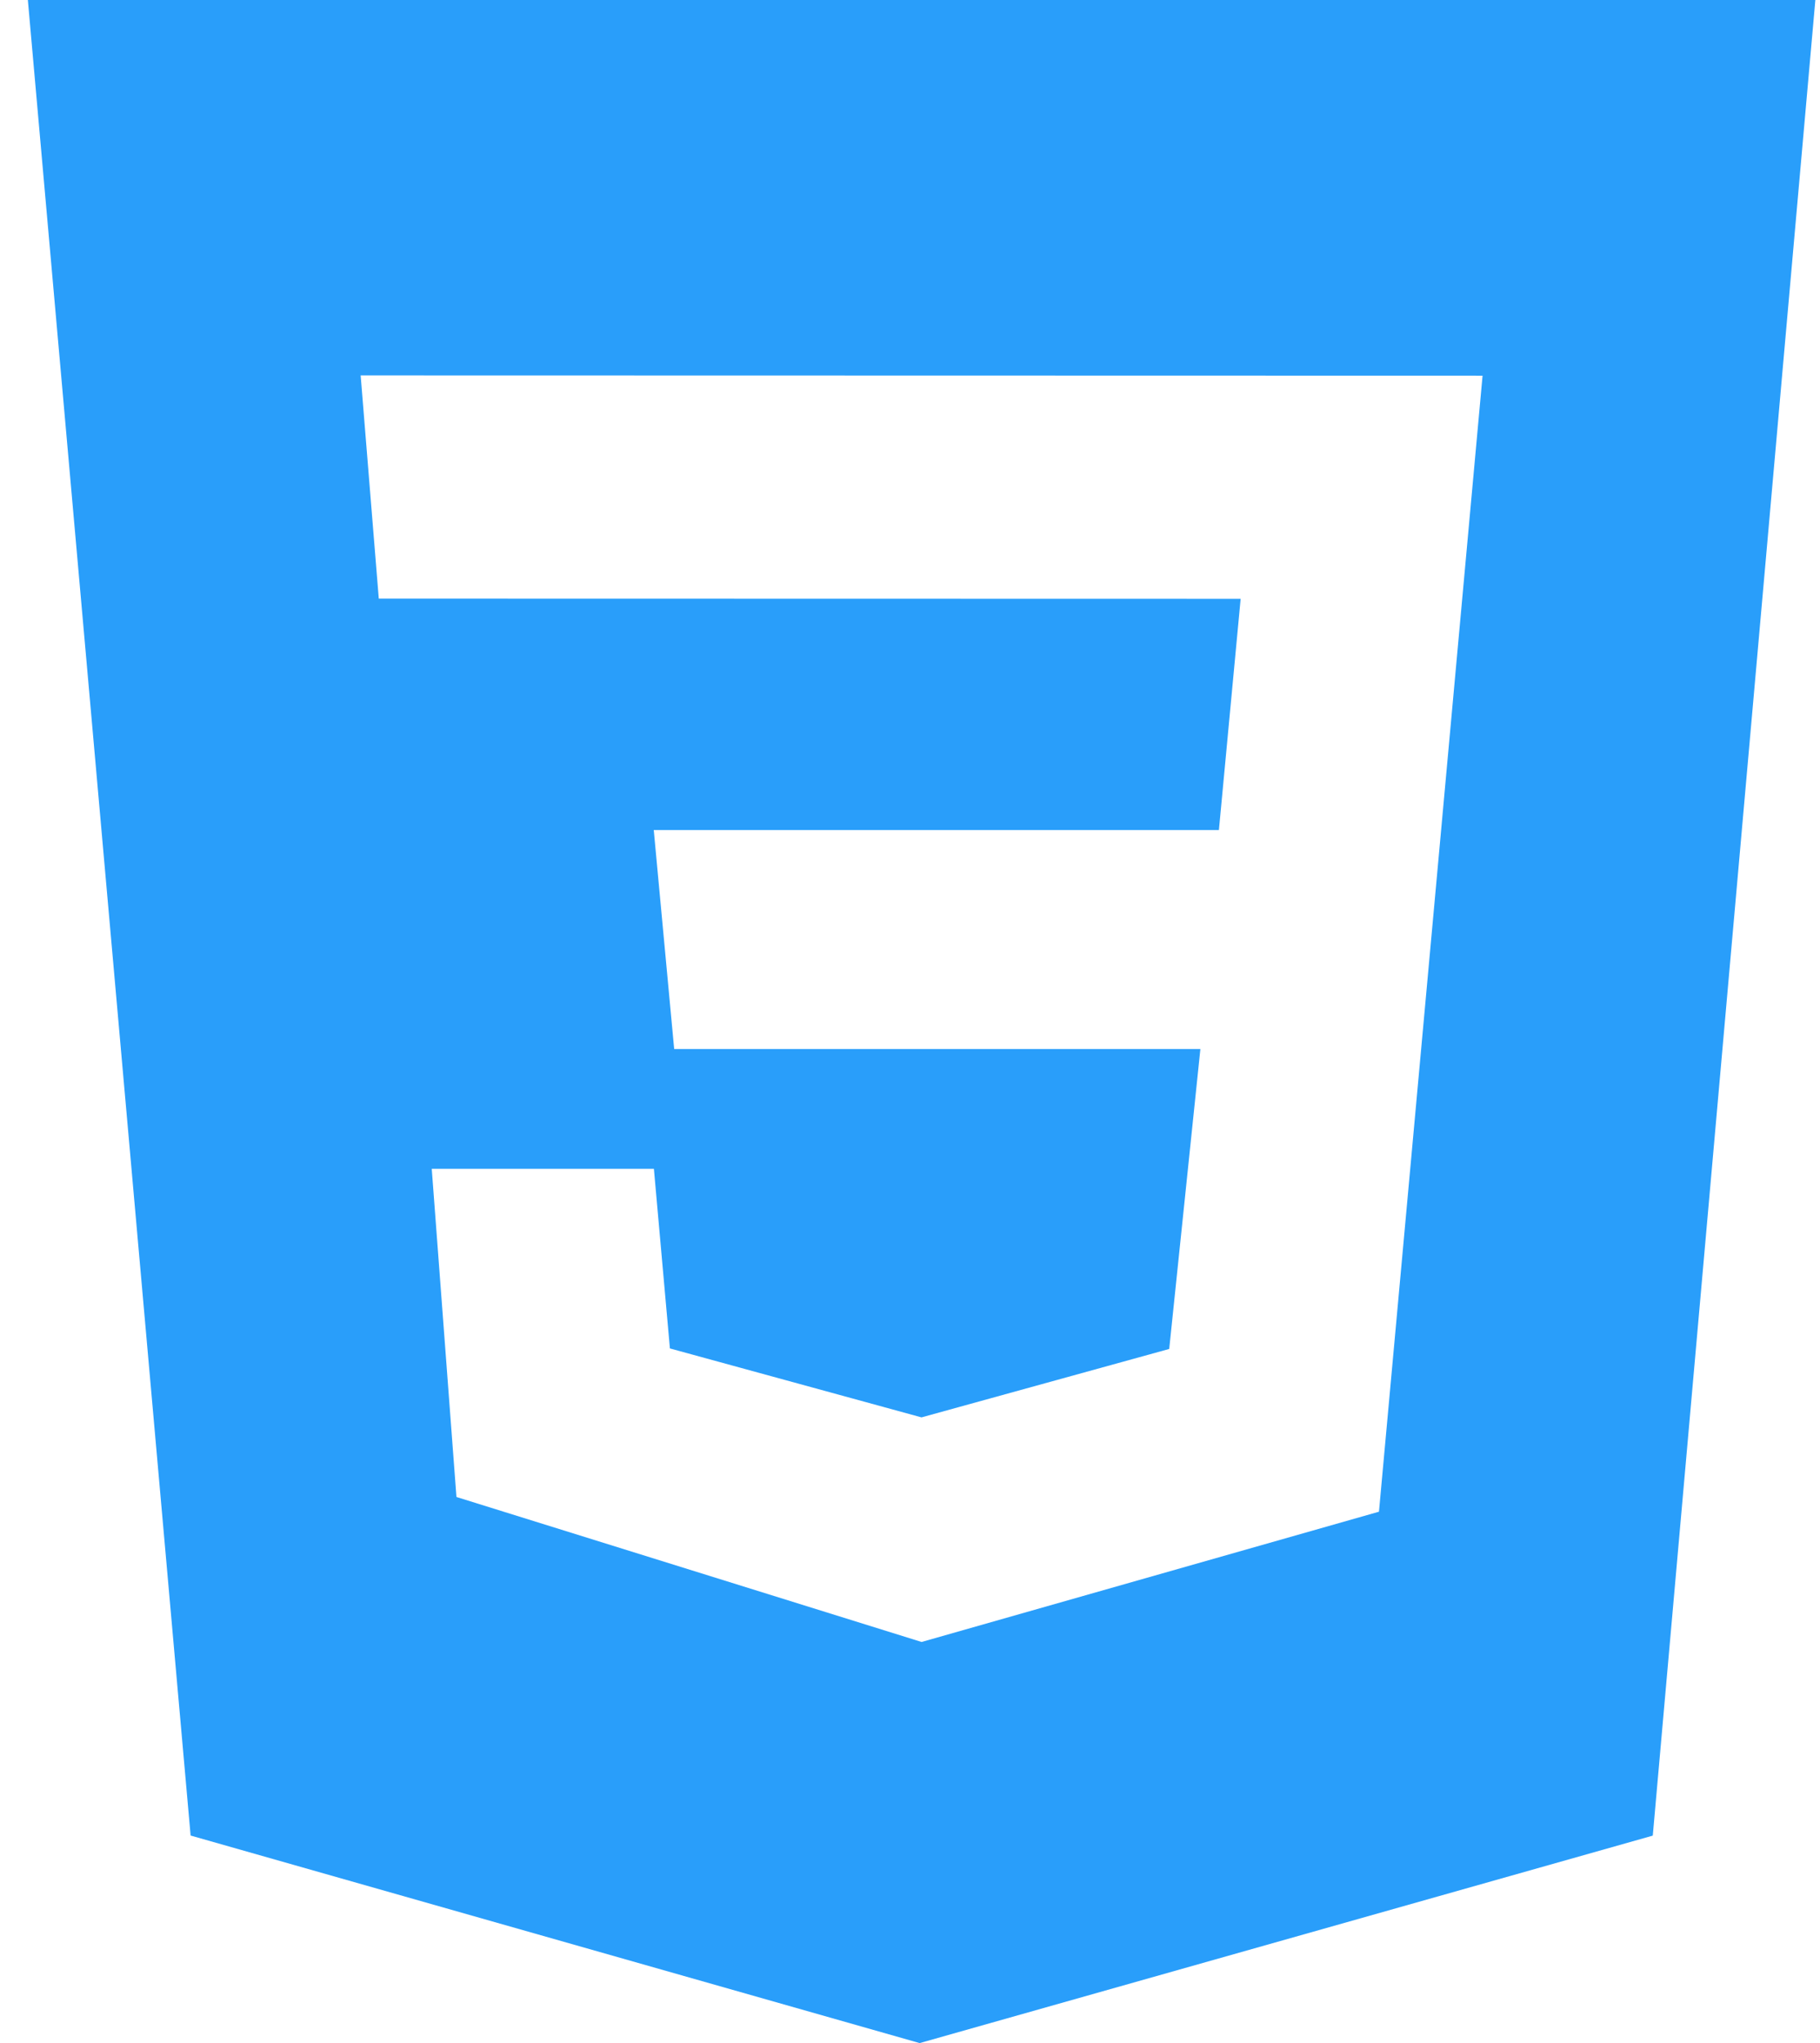 <svg role="img" viewBox="0 0 49 55" fill="none" xmlns="http://www.w3.org/2000/svg"><path d="M0.75 0H48.875L44.498 49.415L24.76 55L5.132 49.413L0.75 0ZM39.915 10.113L9.71 10.106L10.198 16.115L33.402 16.12L32.817 22.344H17.601L18.151 28.24H32.318L31.479 36.314L24.81 38.156L18.036 36.3L17.605 31.465H11.624L12.289 40.299L24.812 44.202L37.126 40.695L39.915 10.115V10.113Z" fill="#299EFA"></path></svg>